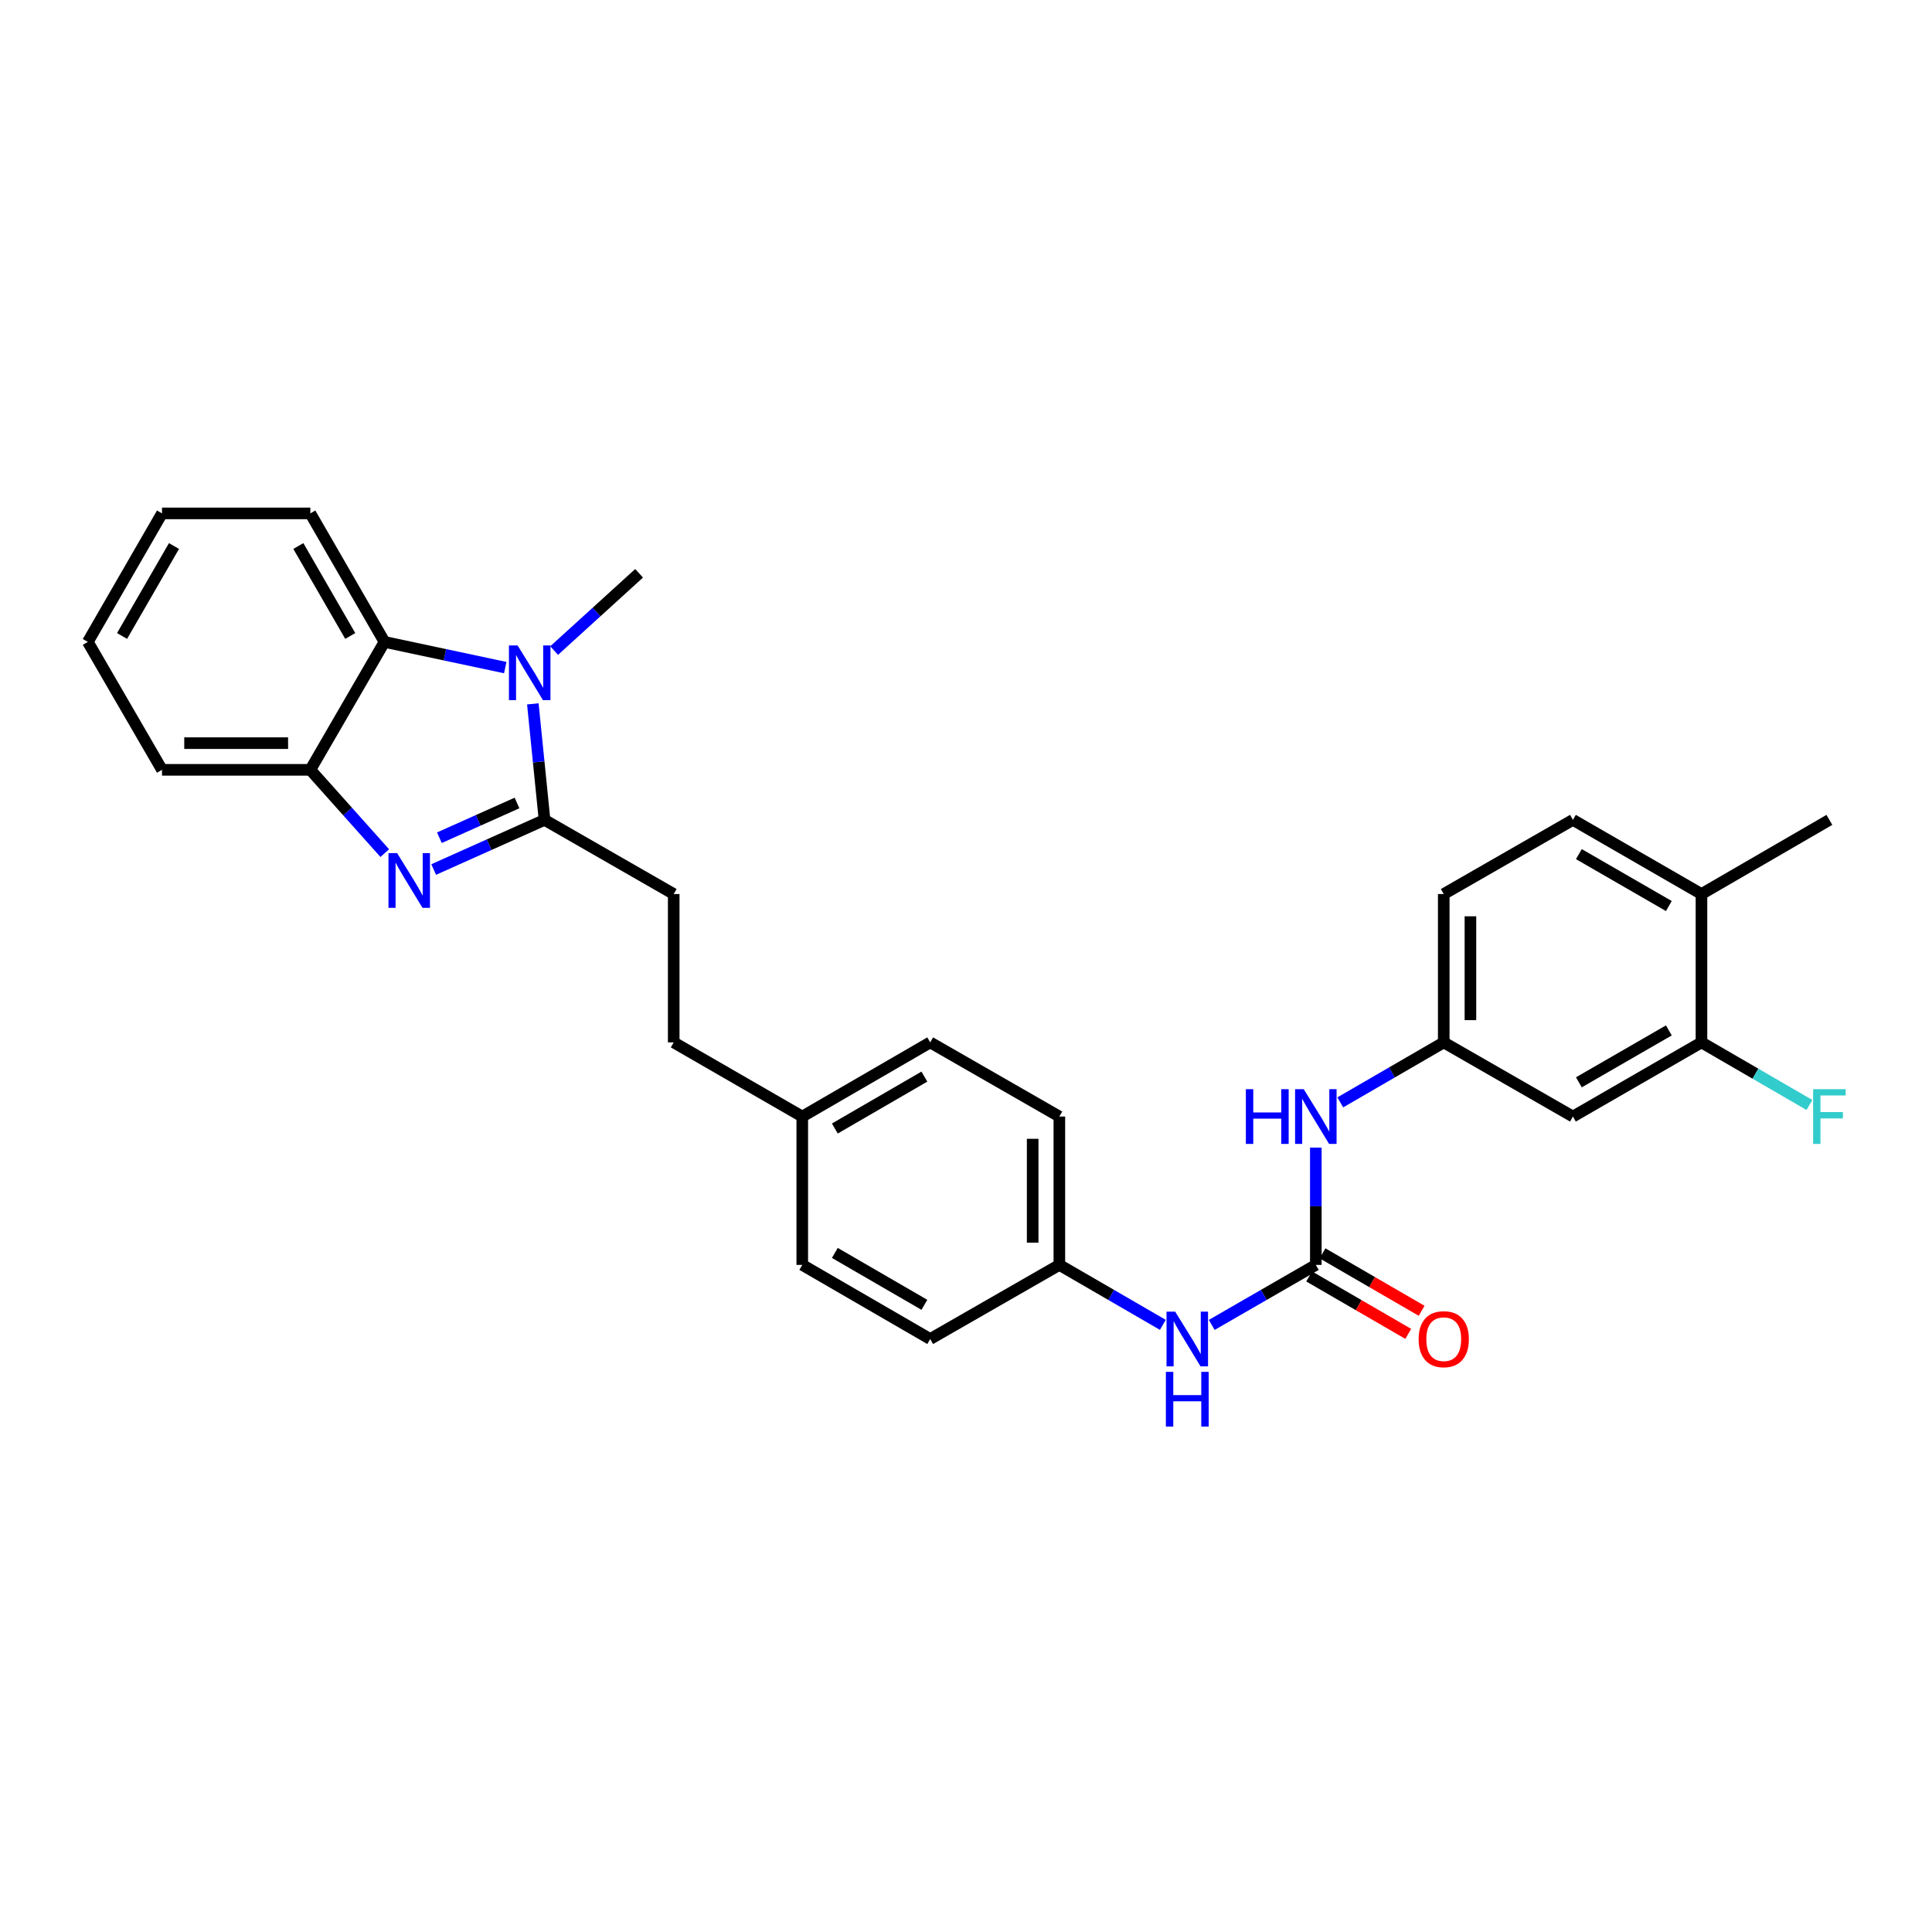 <?xml version='1.0' encoding='iso-8859-1'?>
<svg version='1.1' baseProfile='full'
              xmlns='http://www.w3.org/2000/svg'
                      xmlns:rdkit='http://www.rdkit.org/xml'
                      xmlns:xlink='http://www.w3.org/1999/xlink'
                  xml:space='preserve'
width='1000px' height='1000px' viewBox='0 0 1000 1000'>
<!-- END OF HEADER -->
<rect style='opacity:1.0;fill:#FFFFFF;stroke:none' width='1000' height='1000' x='0' y='0'> </rect>
<path class='bond-0' d='M 281.854,424.37 L 253.161,437.217' style='fill:none;fill-rule:evenodd;stroke:#000000;stroke-width:6px;stroke-linecap:butt;stroke-linejoin:miter;stroke-opacity:1' />
<path class='bond-0' d='M 253.161,437.217 L 224.468,450.064' style='fill:none;fill-rule:evenodd;stroke:#0000FF;stroke-width:6px;stroke-linecap:butt;stroke-linejoin:miter;stroke-opacity:1' />
<path class='bond-0' d='M 267.602,415.618 L 247.517,424.611' style='fill:none;fill-rule:evenodd;stroke:#000000;stroke-width:6px;stroke-linecap:butt;stroke-linejoin:miter;stroke-opacity:1' />
<path class='bond-0' d='M 247.517,424.611 L 227.432,433.604' style='fill:none;fill-rule:evenodd;stroke:#0000FF;stroke-width:6px;stroke-linecap:butt;stroke-linejoin:miter;stroke-opacity:1' />
<path class='bond-1' d='M 281.854,424.37 L 278.824,394.342' style='fill:none;fill-rule:evenodd;stroke:#000000;stroke-width:6px;stroke-linecap:butt;stroke-linejoin:miter;stroke-opacity:1' />
<path class='bond-1' d='M 278.824,394.342 L 275.795,364.314' style='fill:none;fill-rule:evenodd;stroke:#0000FF;stroke-width:6px;stroke-linecap:butt;stroke-linejoin:miter;stroke-opacity:1' />
<path class='bond-10' d='M 281.854,424.37 L 348.714,462.753' style='fill:none;fill-rule:evenodd;stroke:#000000;stroke-width:6px;stroke-linecap:butt;stroke-linejoin:miter;stroke-opacity:1' />
<path class='bond-4' d='M 199.15,441.567 L 179.888,420.016' style='fill:none;fill-rule:evenodd;stroke:#0000FF;stroke-width:6px;stroke-linecap:butt;stroke-linejoin:miter;stroke-opacity:1' />
<path class='bond-4' d='M 179.888,420.016 L 160.627,398.464' style='fill:none;fill-rule:evenodd;stroke:#000000;stroke-width:6px;stroke-linecap:butt;stroke-linejoin:miter;stroke-opacity:1' />
<path class='bond-2' d='M 261.512,345.547 L 230.261,338.898' style='fill:none;fill-rule:evenodd;stroke:#0000FF;stroke-width:6px;stroke-linecap:butt;stroke-linejoin:miter;stroke-opacity:1' />
<path class='bond-2' d='M 230.261,338.898 L 199.01,332.249' style='fill:none;fill-rule:evenodd;stroke:#000000;stroke-width:6px;stroke-linecap:butt;stroke-linejoin:miter;stroke-opacity:1' />
<path class='bond-16' d='M 286.826,336.731 L 308.811,316.733' style='fill:none;fill-rule:evenodd;stroke:#0000FF;stroke-width:6px;stroke-linecap:butt;stroke-linejoin:miter;stroke-opacity:1' />
<path class='bond-16' d='M 308.811,316.733 L 330.796,296.736' style='fill:none;fill-rule:evenodd;stroke:#000000;stroke-width:6px;stroke-linecap:butt;stroke-linejoin:miter;stroke-opacity:1' />
<path class='bond-24' d='M 199.01,332.249 L 160.627,265.735' style='fill:none;fill-rule:evenodd;stroke:#000000;stroke-width:6px;stroke-linecap:butt;stroke-linejoin:miter;stroke-opacity:1' />
<path class='bond-24' d='M 181.289,329.176 L 154.421,282.615' style='fill:none;fill-rule:evenodd;stroke:#000000;stroke-width:6px;stroke-linecap:butt;stroke-linejoin:miter;stroke-opacity:1' />
<path class='bond-29' d='M 199.01,332.249 L 160.627,398.464' style='fill:none;fill-rule:evenodd;stroke:#000000;stroke-width:6px;stroke-linecap:butt;stroke-linejoin:miter;stroke-opacity:1' />
<path class='bond-3' d='M 681.071,654.708 L 654.133,670.241' style='fill:none;fill-rule:evenodd;stroke:#000000;stroke-width:6px;stroke-linecap:butt;stroke-linejoin:miter;stroke-opacity:1' />
<path class='bond-3' d='M 654.133,670.241 L 627.194,685.775' style='fill:none;fill-rule:evenodd;stroke:#0000FF;stroke-width:6px;stroke-linecap:butt;stroke-linejoin:miter;stroke-opacity:1' />
<path class='bond-5' d='M 681.071,654.708 L 681.071,624.357' style='fill:none;fill-rule:evenodd;stroke:#000000;stroke-width:6px;stroke-linecap:butt;stroke-linejoin:miter;stroke-opacity:1' />
<path class='bond-5' d='M 681.071,624.357 L 681.071,594.006' style='fill:none;fill-rule:evenodd;stroke:#0000FF;stroke-width:6px;stroke-linecap:butt;stroke-linejoin:miter;stroke-opacity:1' />
<path class='bond-11' d='M 677.609,660.683 L 703.256,675.546' style='fill:none;fill-rule:evenodd;stroke:#000000;stroke-width:6px;stroke-linecap:butt;stroke-linejoin:miter;stroke-opacity:1' />
<path class='bond-11' d='M 703.256,675.546 L 728.903,690.409' style='fill:none;fill-rule:evenodd;stroke:#FF0000;stroke-width:6px;stroke-linecap:butt;stroke-linejoin:miter;stroke-opacity:1' />
<path class='bond-11' d='M 684.534,648.732 L 710.181,663.595' style='fill:none;fill-rule:evenodd;stroke:#000000;stroke-width:6px;stroke-linecap:butt;stroke-linejoin:miter;stroke-opacity:1' />
<path class='bond-11' d='M 710.181,663.595 L 735.829,678.458' style='fill:none;fill-rule:evenodd;stroke:#FF0000;stroke-width:6px;stroke-linecap:butt;stroke-linejoin:miter;stroke-opacity:1' />
<path class='bond-25' d='M 160.627,398.464 L 83.853,398.464' style='fill:none;fill-rule:evenodd;stroke:#000000;stroke-width:6px;stroke-linecap:butt;stroke-linejoin:miter;stroke-opacity:1' />
<path class='bond-25' d='M 149.111,384.652 L 95.369,384.652' style='fill:none;fill-rule:evenodd;stroke:#000000;stroke-width:6px;stroke-linecap:butt;stroke-linejoin:miter;stroke-opacity:1' />
<path class='bond-9' d='M 693.725,570.59 L 720.502,555.067' style='fill:none;fill-rule:evenodd;stroke:#0000FF;stroke-width:6px;stroke-linecap:butt;stroke-linejoin:miter;stroke-opacity:1' />
<path class='bond-9' d='M 720.502,555.067 L 747.279,539.543' style='fill:none;fill-rule:evenodd;stroke:#000000;stroke-width:6px;stroke-linecap:butt;stroke-linejoin:miter;stroke-opacity:1' />
<path class='bond-6' d='M 880.676,539.543 L 814.139,577.926' style='fill:none;fill-rule:evenodd;stroke:#000000;stroke-width:6px;stroke-linecap:butt;stroke-linejoin:miter;stroke-opacity:1' />
<path class='bond-6' d='M 863.794,533.336 L 817.218,560.204' style='fill:none;fill-rule:evenodd;stroke:#000000;stroke-width:6px;stroke-linecap:butt;stroke-linejoin:miter;stroke-opacity:1' />
<path class='bond-15' d='M 880.676,539.543 L 908.617,555.739' style='fill:none;fill-rule:evenodd;stroke:#000000;stroke-width:6px;stroke-linecap:butt;stroke-linejoin:miter;stroke-opacity:1' />
<path class='bond-15' d='M 908.617,555.739 L 936.558,571.936' style='fill:none;fill-rule:evenodd;stroke:#33CCCC;stroke-width:6px;stroke-linecap:butt;stroke-linejoin:miter;stroke-opacity:1' />
<path class='bond-32' d='M 880.676,539.543 L 880.676,462.753' style='fill:none;fill-rule:evenodd;stroke:#000000;stroke-width:6px;stroke-linecap:butt;stroke-linejoin:miter;stroke-opacity:1' />
<path class='bond-7' d='M 814.139,577.926 L 747.279,539.543' style='fill:none;fill-rule:evenodd;stroke:#000000;stroke-width:6px;stroke-linecap:butt;stroke-linejoin:miter;stroke-opacity:1' />
<path class='bond-8' d='M 601.881,685.744 L 575.1,670.226' style='fill:none;fill-rule:evenodd;stroke:#0000FF;stroke-width:6px;stroke-linecap:butt;stroke-linejoin:miter;stroke-opacity:1' />
<path class='bond-8' d='M 575.1,670.226 L 548.319,654.708' style='fill:none;fill-rule:evenodd;stroke:#000000;stroke-width:6px;stroke-linecap:butt;stroke-linejoin:miter;stroke-opacity:1' />
<path class='bond-17' d='M 747.279,539.543 L 747.279,462.753' style='fill:none;fill-rule:evenodd;stroke:#000000;stroke-width:6px;stroke-linecap:butt;stroke-linejoin:miter;stroke-opacity:1' />
<path class='bond-17' d='M 761.091,528.024 L 761.091,474.272' style='fill:none;fill-rule:evenodd;stroke:#000000;stroke-width:6px;stroke-linecap:butt;stroke-linejoin:miter;stroke-opacity:1' />
<path class='bond-19' d='M 348.714,462.753 L 348.714,539.543' style='fill:none;fill-rule:evenodd;stroke:#000000;stroke-width:6px;stroke-linecap:butt;stroke-linejoin:miter;stroke-opacity:1' />
<path class='bond-12' d='M 880.676,462.753 L 814.139,424.37' style='fill:none;fill-rule:evenodd;stroke:#000000;stroke-width:6px;stroke-linecap:butt;stroke-linejoin:miter;stroke-opacity:1' />
<path class='bond-12' d='M 863.794,468.96 L 817.218,442.092' style='fill:none;fill-rule:evenodd;stroke:#000000;stroke-width:6px;stroke-linecap:butt;stroke-linejoin:miter;stroke-opacity:1' />
<path class='bond-26' d='M 880.676,462.753 L 946.891,424.37' style='fill:none;fill-rule:evenodd;stroke:#000000;stroke-width:6px;stroke-linecap:butt;stroke-linejoin:miter;stroke-opacity:1' />
<path class='bond-13' d='M 814.139,424.37 L 747.279,462.753' style='fill:none;fill-rule:evenodd;stroke:#000000;stroke-width:6px;stroke-linecap:butt;stroke-linejoin:miter;stroke-opacity:1' />
<path class='bond-14' d='M 548.319,654.708 L 548.319,577.926' style='fill:none;fill-rule:evenodd;stroke:#000000;stroke-width:6px;stroke-linecap:butt;stroke-linejoin:miter;stroke-opacity:1' />
<path class='bond-14' d='M 534.506,643.19 L 534.506,589.443' style='fill:none;fill-rule:evenodd;stroke:#000000;stroke-width:6px;stroke-linecap:butt;stroke-linejoin:miter;stroke-opacity:1' />
<path class='bond-31' d='M 548.319,654.708 L 481.467,693.076' style='fill:none;fill-rule:evenodd;stroke:#000000;stroke-width:6px;stroke-linecap:butt;stroke-linejoin:miter;stroke-opacity:1' />
<path class='bond-18' d='M 415.251,577.926 L 348.714,539.543' style='fill:none;fill-rule:evenodd;stroke:#000000;stroke-width:6px;stroke-linecap:butt;stroke-linejoin:miter;stroke-opacity:1' />
<path class='bond-22' d='M 415.251,577.926 L 415.251,654.708' style='fill:none;fill-rule:evenodd;stroke:#000000;stroke-width:6px;stroke-linecap:butt;stroke-linejoin:miter;stroke-opacity:1' />
<path class='bond-23' d='M 415.251,577.926 L 481.467,539.543' style='fill:none;fill-rule:evenodd;stroke:#000000;stroke-width:6px;stroke-linecap:butt;stroke-linejoin:miter;stroke-opacity:1' />
<path class='bond-23' d='M 432.111,584.118 L 478.461,557.25' style='fill:none;fill-rule:evenodd;stroke:#000000;stroke-width:6px;stroke-linecap:butt;stroke-linejoin:miter;stroke-opacity:1' />
<path class='bond-20' d='M 481.467,693.076 L 415.251,654.708' style='fill:none;fill-rule:evenodd;stroke:#000000;stroke-width:6px;stroke-linecap:butt;stroke-linejoin:miter;stroke-opacity:1' />
<path class='bond-20' d='M 478.459,675.369 L 432.109,648.512' style='fill:none;fill-rule:evenodd;stroke:#000000;stroke-width:6px;stroke-linecap:butt;stroke-linejoin:miter;stroke-opacity:1' />
<path class='bond-21' d='M 548.319,577.926 L 481.467,539.543' style='fill:none;fill-rule:evenodd;stroke:#000000;stroke-width:6px;stroke-linecap:butt;stroke-linejoin:miter;stroke-opacity:1' />
<path class='bond-27' d='M 160.627,265.735 L 83.853,265.735' style='fill:none;fill-rule:evenodd;stroke:#000000;stroke-width:6px;stroke-linecap:butt;stroke-linejoin:miter;stroke-opacity:1' />
<path class='bond-28' d='M 83.853,398.464 L 45.455,332.249' style='fill:none;fill-rule:evenodd;stroke:#000000;stroke-width:6px;stroke-linecap:butt;stroke-linejoin:miter;stroke-opacity:1' />
<path class='bond-30' d='M 83.853,265.735 L 45.455,332.249' style='fill:none;fill-rule:evenodd;stroke:#000000;stroke-width:6px;stroke-linecap:butt;stroke-linejoin:miter;stroke-opacity:1' />
<path class='bond-30' d='M 90.055,282.618 L 63.176,329.178' style='fill:none;fill-rule:evenodd;stroke:#000000;stroke-width:6px;stroke-linecap:butt;stroke-linejoin:miter;stroke-opacity:1' />
<path  class='atom-1' d='M 205.55 441.572
L 214.83 456.572
Q 215.75 458.052, 217.23 460.732
Q 218.71 463.412, 218.79 463.572
L 218.79 441.572
L 222.55 441.572
L 222.55 469.892
L 218.67 469.892
L 208.71 453.492
Q 207.55 451.572, 206.31 449.372
Q 205.11 447.172, 204.75 446.492
L 204.75 469.892
L 201.07 469.892
L 201.07 441.572
L 205.55 441.572
' fill='#0000FF'/>
<path  class='atom-2' d='M 267.913 334.081
L 277.193 349.081
Q 278.113 350.561, 279.593 353.241
Q 281.073 355.921, 281.153 356.081
L 281.153 334.081
L 284.913 334.081
L 284.913 362.401
L 281.033 362.401
L 271.073 346.001
Q 269.913 344.081, 268.673 341.881
Q 267.473 339.681, 267.113 339.001
L 267.113 362.401
L 263.433 362.401
L 263.433 334.081
L 267.913 334.081
' fill='#0000FF'/>
<path  class='atom-6' d='M 644.851 563.766
L 648.691 563.766
L 648.691 575.806
L 663.171 575.806
L 663.171 563.766
L 667.011 563.766
L 667.011 592.086
L 663.171 592.086
L 663.171 579.006
L 648.691 579.006
L 648.691 592.086
L 644.851 592.086
L 644.851 563.766
' fill='#0000FF'/>
<path  class='atom-6' d='M 674.811 563.766
L 684.091 578.766
Q 685.011 580.246, 686.491 582.926
Q 687.971 585.606, 688.051 585.766
L 688.051 563.766
L 691.811 563.766
L 691.811 592.086
L 687.931 592.086
L 677.971 575.686
Q 676.811 573.766, 675.571 571.566
Q 674.371 569.366, 674.011 568.686
L 674.011 592.086
L 670.331 592.086
L 670.331 563.766
L 674.811 563.766
' fill='#0000FF'/>
<path  class='atom-9' d='M 608.274 678.916
L 617.554 693.916
Q 618.474 695.396, 619.954 698.076
Q 621.434 700.756, 621.514 700.916
L 621.514 678.916
L 625.274 678.916
L 625.274 707.236
L 621.394 707.236
L 611.434 690.836
Q 610.274 688.916, 609.034 686.716
Q 607.834 684.516, 607.474 683.836
L 607.474 707.236
L 603.794 707.236
L 603.794 678.916
L 608.274 678.916
' fill='#0000FF'/>
<path  class='atom-9' d='M 603.454 710.068
L 607.294 710.068
L 607.294 722.108
L 621.774 722.108
L 621.774 710.068
L 625.614 710.068
L 625.614 738.388
L 621.774 738.388
L 621.774 725.308
L 607.294 725.308
L 607.294 738.388
L 603.454 738.388
L 603.454 710.068
' fill='#0000FF'/>
<path  class='atom-12' d='M 734.279 693.156
Q 734.279 686.356, 737.639 682.556
Q 740.999 678.756, 747.279 678.756
Q 753.559 678.756, 756.919 682.556
Q 760.279 686.356, 760.279 693.156
Q 760.279 700.036, 756.879 703.956
Q 753.479 707.836, 747.279 707.836
Q 741.039 707.836, 737.639 703.956
Q 734.279 700.076, 734.279 693.156
M 747.279 704.636
Q 751.599 704.636, 753.919 701.756
Q 756.279 698.836, 756.279 693.156
Q 756.279 687.596, 753.919 684.796
Q 751.599 681.956, 747.279 681.956
Q 742.959 681.956, 740.599 684.756
Q 738.279 687.556, 738.279 693.156
Q 738.279 698.876, 740.599 701.756
Q 742.959 704.636, 747.279 704.636
' fill='#FF0000'/>
<path  class='atom-16' d='M 938.471 563.766
L 955.311 563.766
L 955.311 567.006
L 942.271 567.006
L 942.271 575.606
L 953.871 575.606
L 953.871 578.886
L 942.271 578.886
L 942.271 592.086
L 938.471 592.086
L 938.471 563.766
' fill='#33CCCC'/>
</svg>
